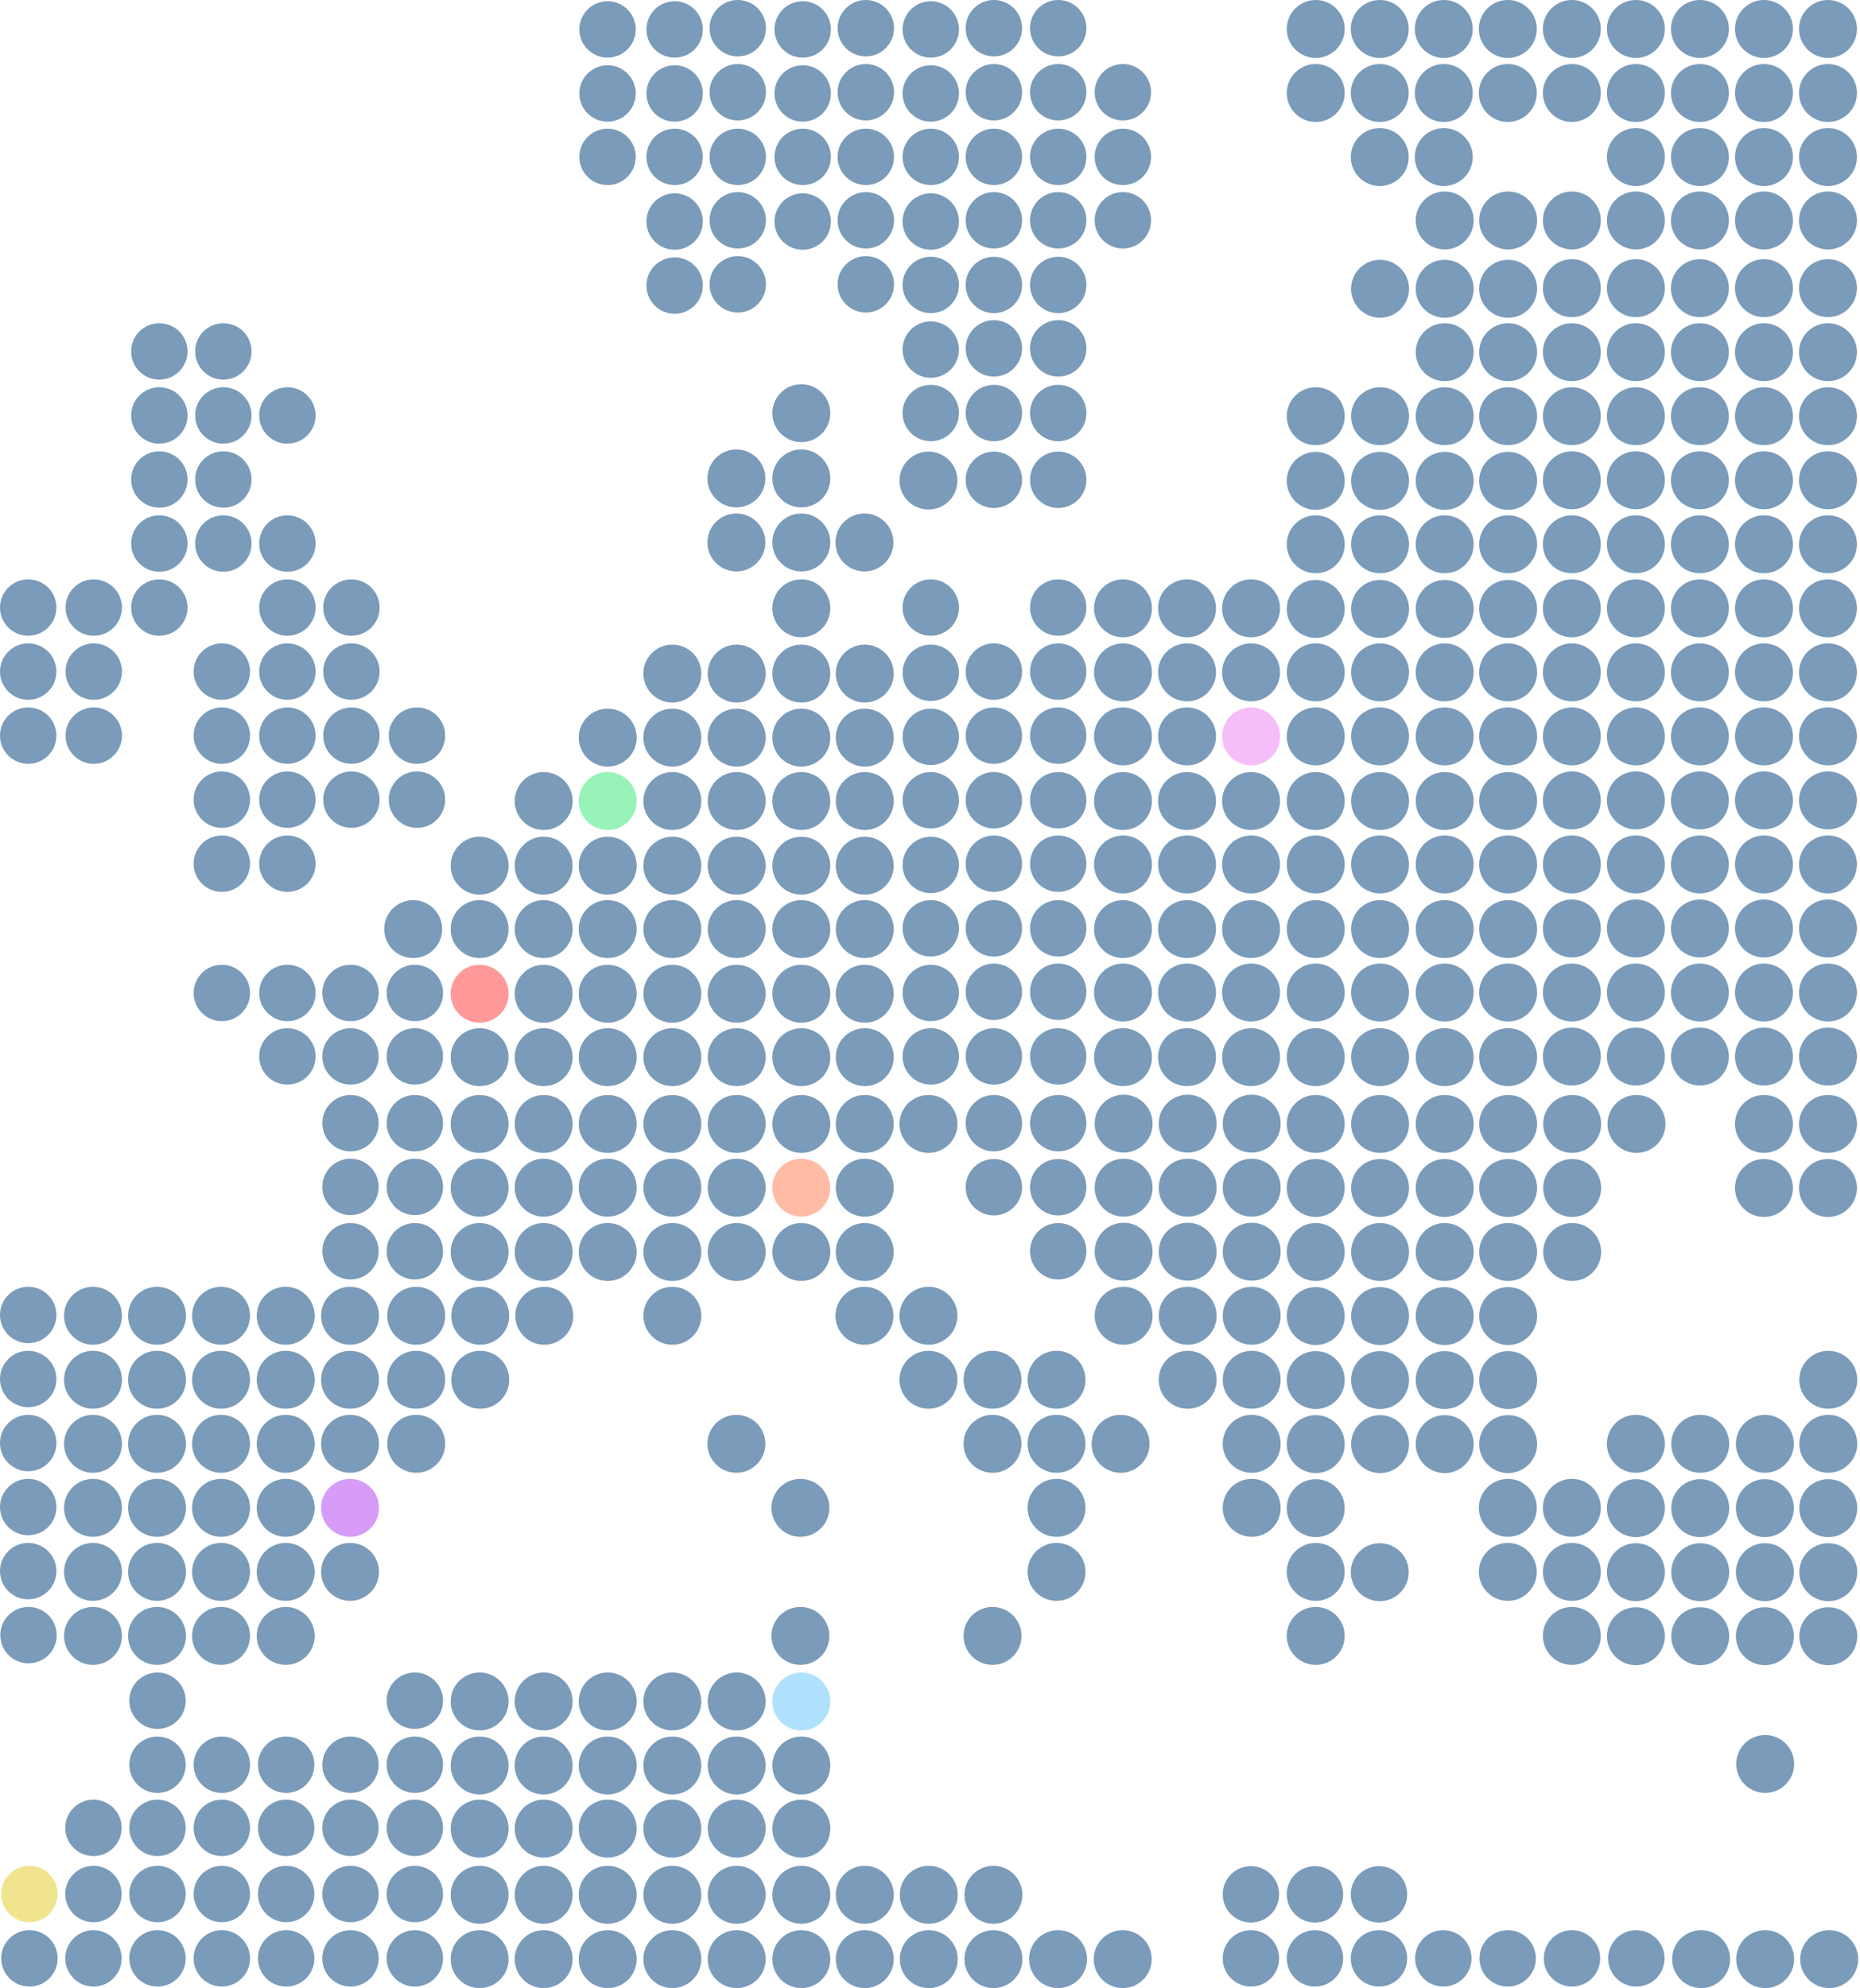<svg width="610" height="652" viewBox="0 0 610 652" fill="none" xmlns="http://www.w3.org/2000/svg">
<circle cx="9.65" cy="642.25" r="9.25" fill="#7A9BB9"/>
<circle cx="410.25" cy="642.25" r="9.25" fill="#7A9BB9"/>
<circle cx="410.25" cy="621.25" r="9.25" fill="#7A9BB9"/>
<circle cx="9.65" cy="621.15" r="9.25" fill="#F0E48F"/>
<circle cx="30.65" cy="642.25" r="9.25" fill="#7A9BB9"/>
<circle cx="431.25" cy="642.25" r="9.25" fill="#7A9BB9"/>
<circle cx="431.25" cy="621.25" r="9.25" fill="#7A9BB9"/>
<circle cx="30.65" cy="621.15" r="9.25" fill="#7A9BB9"/>
<circle cx="30.65" cy="599.45" r="9.25" fill="#7A9BB9"/>
<circle cx="51.65" cy="642.25" r="9.25" fill="#7A9BB9"/>
<circle cx="452.25" cy="642.25" r="9.25" fill="#7A9BB9"/>
<circle cx="452.25" cy="621.25" r="9.25" fill="#7A9BB9"/>
<circle cx="51.65" cy="621.15" r="9.25" fill="#7A9BB9"/>
<circle cx="51.65" cy="599.45" r="9.25" fill="#7A9BB9"/>
<circle cx="51.65" cy="578.75" r="9.25" fill="#7A9BB9"/>
<circle cx="51.65" cy="557.75" r="9.25" fill="#7A9BB9"/>
<circle cx="72.75" cy="642.25" r="9.25" fill="#7A9BB9"/>
<circle cx="473.35" cy="642.25" r="9.25" fill="#7A9BB9"/>
<circle cx="72.75" cy="621.15" r="9.25" fill="#7A9BB9"/>
<circle cx="72.75" cy="599.45" r="9.25" fill="#7A9BB9"/>
<circle cx="72.75" cy="578.75" r="9.25" fill="#7A9BB9"/>
<circle cx="93.85" cy="642.25" r="9.25" fill="#7A9BB9"/>
<circle cx="494.45" cy="642.25" r="9.25" fill="#7A9BB9"/>
<circle cx="93.85" cy="621.15" r="9.25" fill="#7A9BB9"/>
<circle cx="93.85" cy="599.45" r="9.25" fill="#7A9BB9"/>
<circle cx="93.85" cy="578.75" r="9.25" fill="#7A9BB9"/>
<circle cx="114.95" cy="642.25" r="9.25" fill="#7A9BB9"/>
<circle cx="114.95" cy="410.35" r="9.25" fill="#7A9BB9"/>
<circle cx="114.95" cy="368.35" r="9.25" fill="#7A9BB9"/>
<circle cx="325.95" cy="368.35" r="9.25" fill="#7A9BB9"/>
<circle cx="325.95" cy="157.35" r="9.25" fill="#7A9BB9"/>
<circle cx="325.95" cy="389.35" r="9.25" fill="#7A9BB9"/>
<circle cx="94.25" cy="346.45" r="9.25" fill="#7A9BB9"/>
<circle cx="72.75" cy="325.65" r="9.25" fill="#7A9BB9"/>
<circle cx="72.75" cy="283.25" r="9.25" fill="#7A9BB9"/>
<circle cx="72.75" cy="262.25" r="9.25" fill="#7A9BB9"/>
<circle cx="9.25" cy="241.25" r="9.25" fill="#7A9BB9"/>
<circle cx="115.25" cy="262.25" r="9.25" fill="#7A9BB9"/>
<circle cx="115.25" cy="220.25" r="9.25" fill="#7A9BB9"/>
<circle cx="72.75" cy="241.25" r="9.25" fill="#7A9BB9"/>
<circle cx="9.25" cy="220.25" r="9.25" fill="#7A9BB9"/>
<circle cx="115.25" cy="241.25" r="9.25" fill="#7A9BB9"/>
<circle cx="115.25" cy="199.25" r="9.25" fill="#7A9BB9"/>
<circle cx="94.25" cy="199.25" r="9.25" fill="#7A9BB9"/>
<circle cx="52.25" cy="115.25" r="9.25" fill="#7A9BB9"/>
<circle cx="73.25" cy="115.25" r="9.25" fill="#7A9BB9"/>
<circle cx="94.25" cy="178.25" r="9.25" fill="#7A9BB9"/>
<circle cx="94.25" cy="136.25" r="9.25" fill="#7A9BB9"/>
<circle cx="72.75" cy="220.25" r="9.25" fill="#7A9BB9"/>
<circle cx="9.25" cy="199.25" r="9.25" fill="#7A9BB9"/>
<circle cx="305.25" cy="346.45" r="9.25" fill="#7A9BB9"/>
<circle cx="305.25" cy="135.45" r="9.25" fill="#7A9BB9"/>
<circle cx="305.25" cy="304.45" r="9.25" fill="#7A9BB9"/>
<circle cx="305.25" cy="93.45" r="9.25" fill="#7A9BB9"/>
<circle cx="305.25" cy="262.45" r="9.25" fill="#7A9BB9"/>
<circle cx="305.25" cy="51.45" r="9.25" fill="#7A9BB9"/>
<circle cx="263.25" cy="51.45" r="9.25" fill="#7A9BB9"/>
<circle cx="221.25" cy="51.45" r="9.25" fill="#7A9BB9"/>
<circle cx="199.25" cy="51.45" r="9.25" fill="#7A9BB9"/>
<circle cx="305.25" cy="325.65" r="9.25" fill="#7A9BB9"/>
<circle cx="305.25" cy="114.65" r="9.25" fill="#7A9BB9"/>
<circle cx="305.25" cy="283.65" r="9.25" fill="#7A9BB9"/>
<circle cx="305.25" cy="72.65" r="9.25" fill="#7A9BB9"/>
<circle cx="263.25" cy="72.65" r="9.25" fill="#7A9BB9"/>
<circle cx="221.25" cy="72.65" r="9.25" fill="#7A9BB9"/>
<circle cx="221.25" cy="93.65" r="9.25" fill="#7A9BB9"/>
<circle cx="305.25" cy="241.65" r="9.25" fill="#7A9BB9"/>
<circle cx="305.25" cy="30.65" r="9.25" fill="#7A9BB9"/>
<circle cx="263.25" cy="30.65" r="9.25" fill="#7A9BB9"/>
<circle cx="221.25" cy="30.65" r="9.25" fill="#7A9BB9"/>
<circle cx="199.25" cy="30.65" r="9.25" fill="#7A9BB9"/>
<circle cx="305.25" cy="220.65" r="9.25" fill="#7A9BB9"/>
<circle cx="305.25" cy="9.65" r="9.25" fill="#7A9BB9"/>
<circle cx="263.25" cy="9.65" r="9.25" fill="#7A9BB9"/>
<circle cx="221.25" cy="9.65" r="9.25" fill="#7A9BB9"/>
<circle cx="199.25" cy="9.65" r="9.25" fill="#7A9BB9"/>
<circle cx="305.25" cy="199.25" r="9.25" fill="#7A9BB9"/>
<circle cx="515.55" cy="642.25" r="9.25" fill="#7A9BB9"/>
<circle cx="114.95" cy="621.15" r="9.25" fill="#7A9BB9"/>
<circle cx="114.95" cy="389.25" r="9.25" fill="#7A9BB9"/>
<circle cx="114.95" cy="346.45" r="9.25" fill="#7A9BB9"/>
<circle cx="114.95" cy="325.65" r="9.25" fill="#7A9BB9"/>
<circle cx="325.95" cy="346.45" r="9.25" fill="#7A9BB9"/>
<circle cx="325.95" cy="135.45" r="9.25" fill="#7A9BB9"/>
<circle cx="325.95" cy="304.45" r="9.25" fill="#7A9BB9"/>
<circle cx="325.95" cy="93.45" r="9.25" fill="#7A9BB9"/>
<circle cx="325.95" cy="262.45" r="9.25" fill="#7A9BB9"/>
<circle cx="325.95" cy="51.45" r="9.25" fill="#7A9BB9"/>
<circle cx="283.95" cy="51.45" r="9.25" fill="#7A9BB9"/>
<circle cx="241.95" cy="51.45" r="9.25" fill="#7A9BB9"/>
<circle cx="325.95" cy="325.25" r="9.25" fill="#7A9BB9"/>
<circle cx="325.95" cy="114.25" r="9.25" fill="#7A9BB9"/>
<circle cx="325.95" cy="283.25" r="9.25" fill="#7A9BB9"/>
<circle cx="325.95" cy="72.25" r="9.25" fill="#7A9BB9"/>
<circle cx="283.95" cy="72.25" r="9.25" fill="#7A9BB9"/>
<circle cx="283.95" cy="93.25" r="9.25" fill="#7A9BB9"/>
<circle cx="241.95" cy="72.25" r="9.25" fill="#7A9BB9"/>
<circle cx="241.95" cy="93.25" r="9.25" fill="#7A9BB9"/>
<circle cx="325.95" cy="241.25" r="9.25" fill="#7A9BB9"/>
<circle cx="325.95" cy="30.25" r="9.25" fill="#7A9BB9"/>
<circle cx="283.95" cy="30.25" r="9.25" fill="#7A9BB9"/>
<circle cx="241.95" cy="30.25" r="9.25" fill="#7A9BB9"/>
<circle cx="325.95" cy="220.25" r="9.25" fill="#7A9BB9"/>
<circle cx="325.95" cy="9.25" r="9.25" fill="#7A9BB9"/>
<circle cx="283.95" cy="9.25" r="9.25" fill="#7A9BB9"/>
<circle cx="241.95" cy="9.25" r="9.25" fill="#7A9BB9"/>
<circle cx="94.25" cy="325.65" r="9.25" fill="#7A9BB9"/>
<circle cx="94.25" cy="283.25" r="9.25" fill="#7A9BB9"/>
<circle cx="52.25" cy="199.25" r="9.25" fill="#7A9BB9"/>
<circle cx="94.25" cy="262.25" r="9.25" fill="#7A9BB9"/>
<circle cx="52.25" cy="178.25" r="9.25" fill="#7A9BB9"/>
<circle cx="73.25" cy="178.25" r="9.25" fill="#7A9BB9"/>
<circle cx="30.75" cy="241.25" r="9.25" fill="#7A9BB9"/>
<circle cx="136.75" cy="262.25" r="9.25" fill="#7A9BB9"/>
<circle cx="94.25" cy="241.25" r="9.25" fill="#7A9BB9"/>
<circle cx="52.25" cy="157.25" r="9.25" fill="#7A9BB9"/>
<circle cx="73.25" cy="157.25" r="9.25" fill="#7A9BB9"/>
<circle cx="30.75" cy="220.25" r="9.25" fill="#7A9BB9"/>
<circle cx="136.75" cy="241.25" r="9.25" fill="#7A9BB9"/>
<circle cx="94.25" cy="220.25" r="9.25" fill="#7A9BB9"/>
<circle cx="52.25" cy="136.25" r="9.25" fill="#7A9BB9"/>
<circle cx="73.25" cy="136.25" r="9.25" fill="#7A9BB9"/>
<circle cx="30.75" cy="199.25" r="9.25" fill="#7A9BB9"/>
<circle cx="114.95" cy="599.45" r="9.25" fill="#7A9BB9"/>
<circle cx="114.95" cy="578.75" r="9.25" fill="#7A9BB9"/>
<circle cx="136.05" cy="642.25" r="9.25" fill="#7A9BB9"/>
<circle cx="136.05" cy="410.35" r="9.25" fill="#7A9BB9"/>
<circle cx="136.05" cy="368.35" r="9.25" fill="#7A9BB9"/>
<circle cx="347.05" cy="368.35" r="9.25" fill="#7A9BB9"/>
<circle cx="347.05" cy="157.35" r="9.25" fill="#7A9BB9"/>
<circle cx="347.05" cy="389.35" r="9.25" fill="#7A9BB9"/>
<circle cx="347.05" cy="410.35" r="9.25" fill="#7A9BB9"/>
<circle cx="536.65" cy="642.25" r="9.25" fill="#7A9BB9"/>
<circle cx="136.05" cy="621.15" r="9.25" fill="#7A9BB9"/>
<circle cx="136.05" cy="389.25" r="9.25" fill="#7A9BB9"/>
<circle cx="136.05" cy="346.45" r="9.25" fill="#7A9BB9"/>
<circle cx="136.05" cy="325.65" r="9.25" fill="#7A9BB9"/>
<circle cx="347.05" cy="346.45" r="9.25" fill="#7A9BB9"/>
<circle cx="347.05" cy="135.45" r="9.25" fill="#7A9BB9"/>
<circle cx="347.05" cy="304.45" r="9.25" fill="#7A9BB9"/>
<circle cx="347.05" cy="93.45" r="9.25" fill="#7A9BB9"/>
<circle cx="347.05" cy="262.45" r="9.25" fill="#7A9BB9"/>
<circle cx="347.05" cy="51.45" r="9.25" fill="#7A9BB9"/>
<circle cx="368.25" cy="51.45" r="9.25" fill="#7A9BB9"/>
<circle cx="347.05" cy="325.25" r="9.25" fill="#7A9BB9"/>
<circle cx="347.05" cy="114.25" r="9.25" fill="#7A9BB9"/>
<circle cx="347.05" cy="283.25" r="9.25" fill="#7A9BB9"/>
<circle cx="347.05" cy="72.25" r="9.25" fill="#7A9BB9"/>
<circle cx="368.25" cy="72.25" r="9.25" fill="#7A9BB9"/>
<circle cx="347.05" cy="241.25" r="9.25" fill="#7A9BB9"/>
<circle cx="347.05" cy="30.25" r="9.25" fill="#7A9BB9"/>
<circle cx="368.25" cy="30.25" r="9.25" fill="#7A9BB9"/>
<circle cx="347.05" cy="220.25" r="9.25" fill="#7A9BB9"/>
<circle cx="347.05" cy="9.25" r="9.25" fill="#7A9BB9"/>
<circle cx="347.05" cy="199.25" r="9.25" fill="#7A9BB9"/>
<circle cx="136.05" cy="599.45" r="9.25" fill="#7A9BB9"/>
<circle cx="136.05" cy="578.75" r="9.25" fill="#7A9BB9"/>
<circle cx="136.05" cy="557.75" r="9.25" fill="#7A9BB9"/>
<circle cx="9.25" cy="515.25" r="9.25" fill="#7A9BB9"/>
<circle cx="9.25" cy="494.25" r="9.25" fill="#7A9BB9"/>
<circle cx="9.25" cy="473.25" r="9.25" fill="#7A9BB9"/>
<circle cx="9.25" cy="452.25" r="9.25" fill="#7A9BB9"/>
<circle cx="9.25" cy="431.25" r="9.25" fill="#7A9BB9"/>
<circle cx="9.35" cy="536.25" r="9.25" fill="#7A9BB9"/>
<circle cx="157.3" cy="642.5" r="9.5" fill="#7A9BB9"/>
<circle cx="157.3" cy="410.6" r="9.5" fill="#7A9BB9"/>
<circle cx="157.3" cy="368.6" r="9.5" fill="#7A9BB9"/>
<circle cx="368.5" cy="368.5" r="9.5" fill="#7A9BB9"/>
<circle cx="368.5" cy="389.5" r="9.5" fill="#7A9BB9"/>
<circle cx="368.5" cy="410.5" r="9.5" fill="#7A9BB9"/>
<circle cx="368.5" cy="431.5" r="9.5" fill="#7A9BB9"/>
<circle cx="557.9" cy="642.5" r="9.5" fill="#7A9BB9"/>
<circle cx="157.3" cy="621.4" r="9.5" fill="#7A9BB9"/>
<circle cx="157.3" cy="389.5" r="9.5" fill="#7A9BB9"/>
<circle cx="157.3" cy="346.7" r="9.5" fill="#7A9BB9"/>
<circle cx="157.3" cy="304.7" r="9.5" fill="#7A9BB9"/>
<circle cx="135.5" cy="304.7" r="9.5" fill="#7A9BB9"/>
<circle cx="157.3" cy="325.9" r="9.5" fill="#FF9999"/>
<circle cx="157.3" cy="283.9" r="9.5" fill="#7A9BB9"/>
<circle cx="368.3" cy="346.7" r="9.5" fill="#7A9BB9"/>
<circle cx="368.3" cy="304.7" r="9.5" fill="#7A9BB9"/>
<circle cx="368.3" cy="262.7" r="9.5" fill="#7A9BB9"/>
<circle cx="368.3" cy="325.5" r="9.5" fill="#7A9BB9"/>
<circle cx="368.3" cy="283.5" r="9.5" fill="#7A9BB9"/>
<circle cx="368.3" cy="241.5" r="9.5" fill="#7A9BB9"/>
<circle cx="368.3" cy="220.5" r="9.5" fill="#7A9BB9"/>
<circle cx="368.3" cy="199.5" r="9.5" fill="#7A9BB9"/>
<circle cx="157.3" cy="599.7" r="9.5" fill="#7A9BB9"/>
<circle cx="157.3" cy="579" r="9.5" fill="#7A9BB9"/>
<circle cx="157.3" cy="558" r="9.5" fill="#7A9BB9"/>
<circle cx="30.5" cy="515.5" r="9.5" fill="#7A9BB9"/>
<circle cx="30.5" cy="494.5" r="9.5" fill="#7A9BB9"/>
<circle cx="30.5" cy="473.5" r="9.5" fill="#7A9BB9"/>
<circle cx="30.5" cy="452.5" r="9.5" fill="#7A9BB9"/>
<circle cx="30.5" cy="431.5" r="9.5" fill="#7A9BB9"/>
<circle cx="30.5" cy="536.5" r="9.5" fill="#7A9BB9"/>
<circle cx="178.3" cy="642.5" r="9.5" fill="#7A9BB9"/>
<circle cx="178.3" cy="410.6" r="9.5" fill="#7A9BB9"/>
<circle cx="178.3" cy="368.6" r="9.5" fill="#7A9BB9"/>
<circle cx="389.5" cy="368.5" r="9.5" fill="#7A9BB9"/>
<circle cx="389.5" cy="389.5" r="9.5" fill="#7A9BB9"/>
<circle cx="389.5" cy="410.5" r="9.5" fill="#7A9BB9"/>
<circle cx="389.5" cy="431.5" r="9.5" fill="#7A9BB9"/>
<circle cx="494.5" cy="494.5" r="9.5" fill="#7A9BB9"/>
<circle cx="389.5" cy="452.5" r="9.5" fill="#7A9BB9"/>
<circle cx="494.5" cy="515.5" r="9.5" fill="#7A9BB9"/>
<circle cx="578.9" cy="642.5" r="9.5" fill="#7A9BB9"/>
<circle cx="578.9" cy="578.5" r="9.5" fill="#7A9BB9"/>
<circle cx="178.3" cy="621.4" r="9.5" fill="#7A9BB9"/>
<circle cx="178.3" cy="389.5" r="9.5" fill="#7A9BB9"/>
<circle cx="178.3" cy="346.7" r="9.5" fill="#7A9BB9"/>
<circle cx="178.3" cy="304.7" r="9.5" fill="#7A9BB9"/>
<circle cx="178.3" cy="262.7" r="9.5" fill="#7A9BB9"/>
<circle cx="178.3" cy="325.9" r="9.5" fill="#7A9BB9"/>
<circle cx="178.3" cy="283.9" r="9.5" fill="#7A9BB9"/>
<circle cx="389.3" cy="346.7" r="9.5" fill="#7A9BB9"/>
<circle cx="389.3" cy="304.7" r="9.5" fill="#7A9BB9"/>
<circle cx="389.3" cy="262.7" r="9.5" fill="#7A9BB9"/>
<circle cx="389.3" cy="325.5" r="9.5" fill="#7A9BB9"/>
<circle cx="389.3" cy="283.5" r="9.5" fill="#7A9BB9"/>
<circle cx="389.3" cy="241.5" r="9.5" fill="#7A9BB9"/>
<circle cx="389.3" cy="220.5" r="9.5" fill="#7A9BB9"/>
<circle cx="389.3" cy="199.5" r="9.5" fill="#7A9BB9"/>
<circle cx="178.3" cy="599.7" r="9.5" fill="#7A9BB9"/>
<circle cx="178.3" cy="579" r="9.5" fill="#7A9BB9"/>
<circle cx="178.3" cy="558" r="9.5" fill="#7A9BB9"/>
<circle cx="51.5" cy="515.5" r="9.5" fill="#7A9BB9"/>
<circle cx="51.5" cy="494.5" r="9.5" fill="#7A9BB9"/>
<circle cx="51.5" cy="473.5" r="9.5" fill="#7A9BB9"/>
<circle cx="51.5" cy="452.5" r="9.5" fill="#7A9BB9"/>
<circle cx="51.5" cy="431.5" r="9.5" fill="#7A9BB9"/>
<circle cx="51.5" cy="536.5" r="9.5" fill="#7A9BB9"/>
<circle cx="199.3" cy="642.5" r="9.5" fill="#7A9BB9"/>
<circle cx="199.3" cy="410.6" r="9.5" fill="#7A9BB9"/>
<circle cx="199.3" cy="368.6" r="9.5" fill="#7A9BB9"/>
<circle cx="410.5" cy="368.5" r="9.5" fill="#7A9BB9"/>
<circle cx="410.5" cy="389.5" r="9.5" fill="#7A9BB9"/>
<circle cx="410.5" cy="410.5" r="9.5" fill="#7A9BB9"/>
<circle cx="410.5" cy="431.5" r="9.5" fill="#7A9BB9"/>
<circle cx="515.5" cy="494.5" r="9.5" fill="#7A9BB9"/>
<circle cx="410.5" cy="452.5" r="9.5" fill="#7A9BB9"/>
<circle cx="515.5" cy="515.5" r="9.5" fill="#7A9BB9"/>
<circle cx="515.5" cy="536.5" r="9.5" fill="#7A9BB9"/>
<circle cx="410.5" cy="473.5" r="9.5" fill="#7A9BB9"/>
<circle cx="410.5" cy="494.5" r="9.5" fill="#7A9BB9"/>
<circle cx="431.5" cy="515.5" r="9.5" fill="#7A9BB9"/>
<circle cx="431.5" cy="536.5" r="9.5" fill="#7A9BB9"/>
<circle cx="599.9" cy="642.5" r="9.5" fill="#7A9BB9"/>
<circle cx="199.3" cy="621.4" r="9.5" fill="#7A9BB9"/>
<circle cx="199.3" cy="389.5" r="9.5" fill="#7A9BB9"/>
<circle cx="199.3" cy="346.7" r="9.5" fill="#7A9BB9"/>
<circle cx="199.3" cy="304.7" r="9.5" fill="#7A9BB9"/>
<circle cx="199.3" cy="262.7" r="9.5" fill="#97F3B8"/>
<circle cx="199.3" cy="325.9" r="9.5" fill="#7A9BB9"/>
<circle cx="199.3" cy="283.9" r="9.5" fill="#7A9BB9"/>
<circle cx="199.3" cy="241.9" r="9.5" fill="#7A9BB9"/>
<circle cx="410.3" cy="346.7" r="9.5" fill="#7A9BB9"/>
<circle cx="410.3" cy="304.7" r="9.5" fill="#7A9BB9"/>
<circle cx="410.3" cy="262.7" r="9.5" fill="#7A9BB9"/>
<circle cx="410.3" cy="325.5" r="9.5" fill="#7A9BB9"/>
<circle cx="410.3" cy="283.5" r="9.5" fill="#7A9BB9"/>
<circle cx="410.3" cy="241.5" r="9.5" fill="#F6BEF8"/>
<circle cx="410.3" cy="220.5" r="9.5" fill="#7A9BB9"/>
<circle cx="410.3" cy="199.5" r="9.5" fill="#7A9BB9"/>
<circle cx="199.3" cy="599.7" r="9.5" fill="#7A9BB9"/>
<circle cx="199.3" cy="579" r="9.5" fill="#7A9BB9"/>
<circle cx="199.3" cy="558" r="9.5" fill="#7A9BB9"/>
<circle cx="72.5" cy="515.5" r="9.5" fill="#7A9BB9"/>
<circle cx="72.5" cy="494.5" r="9.5" fill="#7A9BB9"/>
<circle cx="72.5" cy="473.5" r="9.5" fill="#7A9BB9"/>
<circle cx="72.5" cy="452.5" r="9.5" fill="#7A9BB9"/>
<circle cx="72.5" cy="431.5" r="9.5" fill="#7A9BB9"/>
<circle cx="72.5" cy="536.5" r="9.5" fill="#7A9BB9"/>
<circle cx="220.5" cy="642.5" r="9.5" fill="#7A9BB9"/>
<circle cx="220.5" cy="410.6" r="9.5" fill="#7A9BB9"/>
<circle cx="220.5" cy="368.6" r="9.5" fill="#7A9BB9"/>
<circle cx="431.5" cy="368.6" r="9.5" fill="#7A9BB9"/>
<circle cx="431.5" cy="389.6" r="9.5" fill="#7A9BB9"/>
<circle cx="431.5" cy="410.6" r="9.5" fill="#7A9BB9"/>
<circle cx="431.5" cy="431.6" r="9.5" fill="#7A9BB9"/>
<circle cx="536.5" cy="494.6" r="9.5" fill="#7A9BB9"/>
<circle cx="536.5" cy="473.5" r="9.5" fill="#7A9BB9"/>
<circle cx="431.5" cy="452.6" r="9.5" fill="#7A9BB9"/>
<circle cx="536.5" cy="515.6" r="9.5" fill="#7A9BB9"/>
<circle cx="536.5" cy="536.6" r="9.5" fill="#7A9BB9"/>
<circle cx="431.5" cy="473.6" r="9.5" fill="#7A9BB9"/>
<circle cx="431.5" cy="494.6" r="9.5" fill="#7A9BB9"/>
<circle cx="452.5" cy="515.6" r="9.5" fill="#7A9BB9"/>
<circle cx="220.5" cy="621.4" r="9.5" fill="#7A9BB9"/>
<circle cx="220.5" cy="389.5" r="9.5" fill="#7A9BB9"/>
<circle cx="220.5" cy="346.7" r="9.5" fill="#7A9BB9"/>
<circle cx="220.5" cy="304.7" r="9.5" fill="#7A9BB9"/>
<circle cx="220.5" cy="262.7" r="9.5" fill="#7A9BB9"/>
<circle cx="220.5" cy="325.9" r="9.5" fill="#7A9BB9"/>
<circle cx="220.5" cy="283.9" r="9.5" fill="#7A9BB9"/>
<circle cx="220.5" cy="241.9" r="9.5" fill="#7A9BB9"/>
<circle cx="220.5" cy="220.9" r="9.5" fill="#7A9BB9"/>
<circle cx="431.5" cy="346.7" r="9.5" fill="#7A9BB9"/>
<circle cx="431.5" cy="304.7" r="9.5" fill="#7A9BB9"/>
<circle cx="431.5" cy="199.7" r="9.5" fill="#7A9BB9"/>
<circle cx="431.5" cy="262.7" r="9.5" fill="#7A9BB9"/>
<circle cx="431.5" cy="157.7" r="9.5" fill="#7A9BB9"/>
<circle cx="431.5" cy="325.5" r="9.5" fill="#7A9BB9"/>
<circle cx="431.5" cy="220.5" r="9.5" fill="#7A9BB9"/>
<circle cx="431.5" cy="283.5" r="9.5" fill="#7A9BB9"/>
<circle cx="431.5" cy="178.5" r="9.5" fill="#7A9BB9"/>
<circle cx="431.5" cy="241.5" r="9.5" fill="#7A9BB9"/>
<circle cx="431.5" cy="136.5" r="9.5" fill="#7A9BB9"/>
<circle cx="220.5" cy="599.7" r="9.5" fill="#7A9BB9"/>
<circle cx="220.5" cy="579" r="9.5" fill="#7A9BB9"/>
<circle cx="220.5" cy="558" r="9.5" fill="#7A9BB9"/>
<circle cx="93.7" cy="515.5" r="9.5" fill="#7A9BB9"/>
<circle cx="93.7" cy="494.5" r="9.5" fill="#7A9BB9"/>
<circle cx="93.7" cy="473.5" r="9.5" fill="#7A9BB9"/>
<circle cx="93.7" cy="452.5" r="9.5" fill="#7A9BB9"/>
<circle cx="93.7" cy="431.5" r="9.5" fill="#7A9BB9"/>
<circle cx="93.7" cy="536.5" r="9.5" fill="#7A9BB9"/>
<circle cx="241.6" cy="642.5" r="9.5" fill="#7A9BB9"/>
<circle cx="241.6" cy="410.6" r="9.5" fill="#7A9BB9"/>
<circle cx="241.6" cy="368.6" r="9.5" fill="#7A9BB9"/>
<circle cx="452.6" cy="368.6" r="9.5" fill="#7A9BB9"/>
<circle cx="452.6" cy="389.6" r="9.5" fill="#7A9BB9"/>
<circle cx="452.6" cy="410.6" r="9.5" fill="#7A9BB9"/>
<circle cx="452.6" cy="431.6" r="9.5" fill="#7A9BB9"/>
<circle cx="557.6" cy="494.6" r="9.5" fill="#7A9BB9"/>
<circle cx="557.6" cy="473.5" r="9.5" fill="#7A9BB9"/>
<circle cx="452.6" cy="452.6" r="9.5" fill="#7A9BB9"/>
<circle cx="557.6" cy="515.6" r="9.5" fill="#7A9BB9"/>
<circle cx="557.6" cy="536.6" r="9.5" fill="#7A9BB9"/>
<circle cx="452.6" cy="473.6" r="9.5" fill="#7A9BB9"/>
<circle cx="241.6" cy="621.4" r="9.5" fill="#7A9BB9"/>
<circle cx="241.6" cy="389.5" r="9.5" fill="#7A9BB9"/>
<circle cx="241.6" cy="346.7" r="9.5" fill="#7A9BB9"/>
<circle cx="241.6" cy="304.7" r="9.5" fill="#7A9BB9"/>
<circle cx="241.6" cy="262.7" r="9.5" fill="#7A9BB9"/>
<circle cx="241.6" cy="325.9" r="9.5" fill="#7A9BB9"/>
<circle cx="241.6" cy="283.9" r="9.5" fill="#7A9BB9"/>
<circle cx="241.6" cy="241.9" r="9.5" fill="#7A9BB9"/>
<circle cx="241.6" cy="220.9" r="9.5" fill="#7A9BB9"/>
<circle cx="452.6" cy="346.7" r="9.5" fill="#7A9BB9"/>
<circle cx="452.6" cy="304.7" r="9.5" fill="#7A9BB9"/>
<circle cx="452.6" cy="199.7" r="9.5" fill="#7A9BB9"/>
<circle cx="452.6" cy="262.7" r="9.5" fill="#7A9BB9"/>
<circle cx="452.6" cy="157.7" r="9.5" fill="#7A9BB9"/>
<circle cx="452.6" cy="94.7" r="9.5" fill="#7A9BB9"/>
<circle cx="452.6" cy="325.5" r="9.5" fill="#7A9BB9"/>
<circle cx="452.6" cy="220.5" r="9.5" fill="#7A9BB9"/>
<circle cx="452.6" cy="283.5" r="9.5" fill="#7A9BB9"/>
<circle cx="452.6" cy="178.5" r="9.5" fill="#7A9BB9"/>
<circle cx="452.6" cy="241.5" r="9.5" fill="#7A9BB9"/>
<circle cx="452.6" cy="136.5" r="9.5" fill="#7A9BB9"/>
<circle cx="241.6" cy="599.7" r="9.5" fill="#7A9BB9"/>
<circle cx="241.6" cy="579" r="9.5" fill="#7A9BB9"/>
<circle cx="241.6" cy="558" r="9.5" fill="#7A9BB9"/>
<circle cx="262.5" cy="536.5" r="9.5" fill="#7A9BB9"/>
<circle cx="325.5" cy="536.5" r="9.5" fill="#7A9BB9"/>
<circle cx="346.5" cy="515.5" r="9.5" fill="#7A9BB9"/>
<circle cx="346.5" cy="494.5" r="9.5" fill="#7A9BB9"/>
<circle cx="346.5" cy="473.5" r="9.5" fill="#7A9BB9"/>
<circle cx="367.5" cy="473.5" r="9.5" fill="#7A9BB9"/>
<circle cx="325.5" cy="473.5" r="9.5" fill="#7A9BB9"/>
<circle cx="304.5" cy="452.5" r="9.5" fill="#7A9BB9"/>
<circle cx="346.5" cy="452.5" r="9.5" fill="#7A9BB9"/>
<circle cx="325.5" cy="452.5" r="9.5" fill="#7A9BB9"/>
<circle cx="304.5" cy="431.5" r="9.5" fill="#7A9BB9"/>
<circle cx="283.5" cy="431.5" r="9.5" fill="#7A9BB9"/>
<circle cx="262.5" cy="494.5" r="9.5" fill="#7A9BB9"/>
<circle cx="114.8" cy="515.5" r="9.5" fill="#7A9BB9"/>
<circle cx="114.8" cy="494.5" r="9.5" fill="#D69CF8"/>
<circle cx="114.8" cy="473.5" r="9.5" fill="#7A9BB9"/>
<circle cx="114.8" cy="452.5" r="9.5" fill="#7A9BB9"/>
<circle cx="114.8" cy="431.5" r="9.5" fill="#7A9BB9"/>
<circle cx="136.5" cy="473.5" r="9.5" fill="#7A9BB9"/>
<circle cx="136.5" cy="452.5" r="9.5" fill="#7A9BB9"/>
<circle cx="136.5" cy="431.5" r="9.5" fill="#7A9BB9"/>
<circle cx="157.5" cy="452.5" r="9.5" fill="#7A9BB9"/>
<circle cx="157.5" cy="431.5" r="9.5" fill="#7A9BB9"/>
<circle cx="178.5" cy="431.5" r="9.5" fill="#7A9BB9"/>
<circle cx="241.5" cy="473.5" r="9.5" fill="#7A9BB9"/>
<circle cx="220.5" cy="431.5" r="9.5" fill="#7A9BB9"/>
<circle cx="262.8" cy="642.5" r="9.5" fill="#7A9BB9"/>
<circle cx="262.8" cy="410.6" r="9.5" fill="#7A9BB9"/>
<circle cx="262.8" cy="368.6" r="9.5" fill="#7A9BB9"/>
<circle cx="473.8" cy="368.6" r="9.5" fill="#7A9BB9"/>
<circle cx="473.8" cy="389.6" r="9.5" fill="#7A9BB9"/>
<circle cx="473.8" cy="410.6" r="9.5" fill="#7A9BB9"/>
<circle cx="473.8" cy="431.6" r="9.5" fill="#7A9BB9"/>
<circle cx="578.8" cy="494.6" r="9.5" fill="#7A9BB9"/>
<circle cx="578.8" cy="473.5" r="9.5" fill="#7A9BB9"/>
<circle cx="473.8" cy="452.6" r="9.5" fill="#7A9BB9"/>
<circle cx="578.8" cy="515.6" r="9.5" fill="#7A9BB9"/>
<circle cx="578.8" cy="536.6" r="9.5" fill="#7A9BB9"/>
<circle cx="473.8" cy="473.6" r="9.5" fill="#7A9BB9"/>
<circle cx="515.6" cy="368.6" r="9.5" fill="#7A9BB9"/>
<circle cx="599.5" cy="368.6" r="9.5" fill="#7A9BB9"/>
<circle cx="599.5" cy="325.5" r="9.5" fill="#7A9BB9"/>
<circle cx="599.5" cy="220.5" r="9.5" fill="#7A9BB9"/>
<circle cx="599.5" cy="283.5" r="9.5" fill="#7A9BB9"/>
<circle cx="599.5" cy="178.5" r="9.5" fill="#7A9BB9"/>
<circle cx="599.5" cy="115.5" r="9.5" fill="#7A9BB9"/>
<circle cx="599.5" cy="51.5" r="9.5" fill="#7A9BB9"/>
<circle cx="599.5" cy="241.5" r="9.5" fill="#7A9BB9"/>
<circle cx="599.5" cy="136.5" r="9.5" fill="#7A9BB9"/>
<circle cx="599.5" cy="72.3" r="9.5" fill="#7A9BB9"/>
<circle cx="599.5" cy="9.5" r="9.5" fill="#7A9BB9"/>
<circle cx="515.5" cy="9.5" r="9.5" fill="#7A9BB9"/>
<circle cx="557.5" cy="325.5" r="9.5" fill="#7A9BB9"/>
<circle cx="557.5" cy="220.5" r="9.5" fill="#7A9BB9"/>
<circle cx="557.5" cy="283.5" r="9.5" fill="#7A9BB9"/>
<circle cx="557.5" cy="178.5" r="9.5" fill="#7A9BB9"/>
<circle cx="557.5" cy="115.5" r="9.5" fill="#7A9BB9"/>
<circle cx="557.5" cy="51.5" r="9.5" fill="#7A9BB9"/>
<circle cx="557.5" cy="241.5" r="9.5" fill="#7A9BB9"/>
<circle cx="557.5" cy="136.5" r="9.5" fill="#7A9BB9"/>
<circle cx="557.5" cy="72.3" r="9.5" fill="#7A9BB9"/>
<circle cx="557.5" cy="9.5" r="9.5" fill="#7A9BB9"/>
<circle cx="473.5" cy="9.5" r="9.5" fill="#7A9BB9"/>
<circle cx="515.6" cy="389.6" r="9.5" fill="#7A9BB9"/>
<circle cx="599.5" cy="389.6" r="9.5" fill="#7A9BB9"/>
<circle cx="599.5" cy="346.5" r="9.5" fill="#7A9BB9"/>
<circle cx="599.5" cy="304.5" r="9.5" fill="#7A9BB9"/>
<circle cx="599.5" cy="199.5" r="9.5" fill="#7A9BB9"/>
<circle cx="599.5" cy="262.5" r="9.5" fill="#7A9BB9"/>
<circle cx="599.5" cy="157.5" r="9.5" fill="#7A9BB9"/>
<circle cx="599.5" cy="94.5" r="9.5" fill="#7A9BB9"/>
<circle cx="599.5" cy="30.5" r="9.5" fill="#7A9BB9"/>
<circle cx="515.5" cy="30.5" r="9.5" fill="#7A9BB9"/>
<circle cx="557.5" cy="346.5" r="9.5" fill="#7A9BB9"/>
<circle cx="557.5" cy="304.5" r="9.5" fill="#7A9BB9"/>
<circle cx="557.5" cy="199.5" r="9.5" fill="#7A9BB9"/>
<circle cx="557.5" cy="262.5" r="9.5" fill="#7A9BB9"/>
<circle cx="557.5" cy="157.5" r="9.5" fill="#7A9BB9"/>
<circle cx="557.5" cy="94.5" r="9.5" fill="#7A9BB9"/>
<circle cx="557.5" cy="30.5" r="9.5" fill="#7A9BB9"/>
<circle cx="473.5" cy="30.5" r="9.5" fill="#7A9BB9"/>
<circle cx="473.5" cy="51.5" r="9.5" fill="#7A9BB9"/>
<circle cx="515.6" cy="410.6" r="9.5" fill="#7A9BB9"/>
<circle cx="262.8" cy="621.4" r="9.5" fill="#7A9BB9"/>
<circle cx="262.8" cy="389.5" r="9.5" fill="#FFBBA4"/>
<circle cx="262.8" cy="346.7" r="9.5" fill="#7A9BB9"/>
<circle cx="262.8" cy="304.7" r="9.5" fill="#7A9BB9"/>
<circle cx="262.8" cy="262.7" r="9.5" fill="#7A9BB9"/>
<circle cx="262.8" cy="325.9" r="9.5" fill="#7A9BB9"/>
<circle cx="262.8" cy="283.9" r="9.5" fill="#7A9BB9"/>
<circle cx="262.8" cy="241.9" r="9.5" fill="#7A9BB9"/>
<circle cx="262.8" cy="177.9" r="9.5" fill="#7A9BB9"/>
<circle cx="283.5" cy="177.9" r="9.5" fill="#7A9BB9"/>
<circle cx="241.5" cy="177.9" r="9.5" fill="#7A9BB9"/>
<circle cx="262.8" cy="220.9" r="9.5" fill="#7A9BB9"/>
<circle cx="262.8" cy="156.9" r="9.5" fill="#7A9BB9"/>
<circle cx="241.5" cy="156.9" r="9.5" fill="#7A9BB9"/>
<circle cx="262.8" cy="199.5" r="9.5" fill="#7A9BB9"/>
<circle cx="262.8" cy="135.5" r="9.5" fill="#7A9BB9"/>
<circle cx="473.8" cy="346.7" r="9.5" fill="#7A9BB9"/>
<circle cx="473.8" cy="304.7" r="9.5" fill="#7A9BB9"/>
<circle cx="473.8" cy="199.7" r="9.5" fill="#7A9BB9"/>
<circle cx="473.8" cy="262.7" r="9.5" fill="#7A9BB9"/>
<circle cx="473.8" cy="157.7" r="9.5" fill="#7A9BB9"/>
<circle cx="473.8" cy="94.7" r="9.5" fill="#7A9BB9"/>
<circle cx="473.8" cy="325.5" r="9.5" fill="#7A9BB9"/>
<circle cx="473.8" cy="220.5" r="9.5" fill="#7A9BB9"/>
<circle cx="473.8" cy="283.5" r="9.5" fill="#7A9BB9"/>
<circle cx="473.8" cy="178.5" r="9.5" fill="#7A9BB9"/>
<circle cx="473.8" cy="115.5" r="9.5" fill="#7A9BB9"/>
<circle cx="473.8" cy="241.5" r="9.5" fill="#7A9BB9"/>
<circle cx="473.8" cy="136.5" r="9.5" fill="#7A9BB9"/>
<circle cx="473.8" cy="72.3" r="9.5" fill="#7A9BB9"/>
<circle cx="262.8" cy="599.7" r="9.5" fill="#7A9BB9"/>
<circle cx="262.8" cy="579" r="9.5" fill="#7A9BB9"/>
<circle cx="262.8" cy="558" r="9.5" fill="#AFE1FD"/>
<circle cx="283.6" cy="642.5" r="9.5" fill="#7A9BB9"/>
<circle cx="283.6" cy="410.6" r="9.5" fill="#7A9BB9"/>
<circle cx="283.6" cy="368.6" r="9.5" fill="#7A9BB9"/>
<circle cx="304.5" cy="368.6" r="9.5" fill="#7A9BB9"/>
<circle cx="304.5" cy="157.6" r="9.5" fill="#7A9BB9"/>
<circle cx="494.6" cy="368.6" r="9.5" fill="#7A9BB9"/>
<circle cx="578.5" cy="368.6" r="9.5" fill="#7A9BB9"/>
<circle cx="578.5" cy="325.5" r="9.5" fill="#7A9BB9"/>
<circle cx="578.5" cy="220.5" r="9.5" fill="#7A9BB9"/>
<circle cx="578.5" cy="283.5" r="9.5" fill="#7A9BB9"/>
<circle cx="578.5" cy="178.5" r="9.5" fill="#7A9BB9"/>
<circle cx="578.5" cy="115.5" r="9.5" fill="#7A9BB9"/>
<circle cx="578.5" cy="51.5" r="9.5" fill="#7A9BB9"/>
<circle cx="578.5" cy="241.5" r="9.5" fill="#7A9BB9"/>
<circle cx="578.5" cy="136.5" r="9.5" fill="#7A9BB9"/>
<circle cx="578.5" cy="72.3" r="9.5" fill="#7A9BB9"/>
<circle cx="578.5" cy="9.5" r="9.5" fill="#7A9BB9"/>
<circle cx="494.5" cy="9.5" r="9.5" fill="#7A9BB9"/>
<circle cx="536.5" cy="325.5" r="9.5" fill="#7A9BB9"/>
<circle cx="536.5" cy="220.5" r="9.5" fill="#7A9BB9"/>
<circle cx="536.5" cy="283.5" r="9.5" fill="#7A9BB9"/>
<circle cx="536.5" cy="178.5" r="9.5" fill="#7A9BB9"/>
<circle cx="536.5" cy="115.5" r="9.5" fill="#7A9BB9"/>
<circle cx="536.5" cy="51.5" r="9.5" fill="#7A9BB9"/>
<circle cx="536.5" cy="241.5" r="9.5" fill="#7A9BB9"/>
<circle cx="536.5" cy="136.5" r="9.5" fill="#7A9BB9"/>
<circle cx="536.5" cy="72.3" r="9.5" fill="#7A9BB9"/>
<circle cx="536.5" cy="9.5" r="9.5" fill="#7A9BB9"/>
<circle cx="452.5" cy="9.5" r="9.5" fill="#7A9BB9"/>
<circle cx="431.5" cy="9.5" r="9.5" fill="#7A9BB9"/>
<circle cx="515.5" cy="325.5" r="9.5" fill="#7A9BB9"/>
<circle cx="515.5" cy="220.5" r="9.5" fill="#7A9BB9"/>
<circle cx="515.5" cy="283.5" r="9.5" fill="#7A9BB9"/>
<circle cx="515.5" cy="178.5" r="9.5" fill="#7A9BB9"/>
<circle cx="515.5" cy="115.5" r="9.5" fill="#7A9BB9"/>
<circle cx="515.5" cy="241.5" r="9.5" fill="#7A9BB9"/>
<circle cx="515.5" cy="136.5" r="9.5" fill="#7A9BB9"/>
<circle cx="515.5" cy="72.3" r="9.5" fill="#7A9BB9"/>
<circle cx="494.6" cy="389.6" r="9.5" fill="#7A9BB9"/>
<circle cx="578.5" cy="389.6" r="9.5" fill="#7A9BB9"/>
<circle cx="578.5" cy="346.5" r="9.5" fill="#7A9BB9"/>
<circle cx="578.5" cy="304.5" r="9.5" fill="#7A9BB9"/>
<circle cx="578.5" cy="199.5" r="9.5" fill="#7A9BB9"/>
<circle cx="578.5" cy="262.5" r="9.5" fill="#7A9BB9"/>
<circle cx="578.5" cy="157.5" r="9.5" fill="#7A9BB9"/>
<circle cx="578.5" cy="94.5" r="9.5" fill="#7A9BB9"/>
<circle cx="578.5" cy="30.5" r="9.5" fill="#7A9BB9"/>
<circle cx="494.5" cy="30.5" r="9.5" fill="#7A9BB9"/>
<circle cx="536.5" cy="346.5" r="9.5" fill="#7A9BB9"/>
<circle cx="536.5" cy="304.5" r="9.5" fill="#7A9BB9"/>
<circle cx="536.5" cy="199.5" r="9.5" fill="#7A9BB9"/>
<circle cx="536.5" cy="262.5" r="9.5" fill="#7A9BB9"/>
<circle cx="536.5" cy="157.5" r="9.5" fill="#7A9BB9"/>
<circle cx="536.5" cy="94.5" r="9.5" fill="#7A9BB9"/>
<circle cx="536.5" cy="30.5" r="9.5" fill="#7A9BB9"/>
<circle cx="452.5" cy="30.5" r="9.5" fill="#7A9BB9"/>
<circle cx="431.5" cy="30.5" r="9.5" fill="#7A9BB9"/>
<circle cx="452.5" cy="51.5" r="9.5" fill="#7A9BB9"/>
<circle cx="515.5" cy="346.5" r="9.5" fill="#7A9BB9"/>
<circle cx="515.5" cy="304.5" r="9.5" fill="#7A9BB9"/>
<circle cx="515.5" cy="199.5" r="9.5" fill="#7A9BB9"/>
<circle cx="515.5" cy="262.5" r="9.5" fill="#7A9BB9"/>
<circle cx="515.5" cy="157.5" r="9.5" fill="#7A9BB9"/>
<circle cx="515.5" cy="94.5" r="9.5" fill="#7A9BB9"/>
<circle cx="494.6" cy="410.6" r="9.5" fill="#7A9BB9"/>
<circle cx="494.6" cy="431.6" r="9.5" fill="#7A9BB9"/>
<circle cx="599.6" cy="494.6" r="9.5" fill="#7A9BB9"/>
<circle cx="599.6" cy="473.5" r="9.5" fill="#7A9BB9"/>
<circle cx="599.6" cy="452.5" r="9.5" fill="#7A9BB9"/>
<circle cx="494.6" cy="452.6" r="9.5" fill="#7A9BB9"/>
<circle cx="599.6" cy="515.6" r="9.5" fill="#7A9BB9"/>
<circle cx="599.6" cy="536.6" r="9.5" fill="#7A9BB9"/>
<circle cx="494.6" cy="473.6" r="9.5" fill="#7A9BB9"/>
<circle cx="536.7" cy="368.6" r="9.5" fill="#7A9BB9"/>
<circle cx="283.6" cy="621.4" r="9.5" fill="#7A9BB9"/>
<circle cx="283.6" cy="389.5" r="9.5" fill="#7A9BB9"/>
<circle cx="283.6" cy="346.7" r="9.5" fill="#7A9BB9"/>
<circle cx="283.6" cy="304.7" r="9.5" fill="#7A9BB9"/>
<circle cx="283.6" cy="262.7" r="9.5" fill="#7A9BB9"/>
<circle cx="283.6" cy="325.9" r="9.5" fill="#7A9BB9"/>
<circle cx="283.6" cy="283.9" r="9.5" fill="#7A9BB9"/>
<circle cx="283.6" cy="241.9" r="9.5" fill="#7A9BB9"/>
<circle cx="283.6" cy="220.9" r="9.5" fill="#7A9BB9"/>
<circle cx="494.6" cy="346.7" r="9.5" fill="#7A9BB9"/>
<circle cx="494.6" cy="304.7" r="9.5" fill="#7A9BB9"/>
<circle cx="494.6" cy="199.7" r="9.5" fill="#7A9BB9"/>
<circle cx="494.6" cy="262.7" r="9.5" fill="#7A9BB9"/>
<circle cx="494.6" cy="157.7" r="9.5" fill="#7A9BB9"/>
<circle cx="494.6" cy="94.7" r="9.5" fill="#7A9BB9"/>
<circle cx="494.6" cy="325.5" r="9.5" fill="#7A9BB9"/>
<circle cx="494.6" cy="220.5" r="9.5" fill="#7A9BB9"/>
<circle cx="494.6" cy="283.5" r="9.5" fill="#7A9BB9"/>
<circle cx="494.6" cy="178.5" r="9.5" fill="#7A9BB9"/>
<circle cx="494.6" cy="115.5" r="9.5" fill="#7A9BB9"/>
<circle cx="494.6" cy="241.5" r="9.5" fill="#7A9BB9"/>
<circle cx="494.6" cy="136.5" r="9.5" fill="#7A9BB9"/>
<circle cx="494.6" cy="72.3" r="9.5" fill="#7A9BB9"/>
<circle cx="304.6" cy="642.5" r="9.5" fill="#7A9BB9"/>
<circle cx="304.6" cy="621.4" r="9.5" fill="#7A9BB9"/>
<circle cx="325.8" cy="642.5" r="9.5" fill="#7A9BB9"/>
<circle cx="325.8" cy="621.4" r="9.5" fill="#7A9BB9"/>
<circle cx="347" cy="642.5" r="9.5" fill="#7A9BB9"/>
<circle cx="368.2" cy="642.5" r="9.5" fill="#7A9BB9"/>
</svg>
